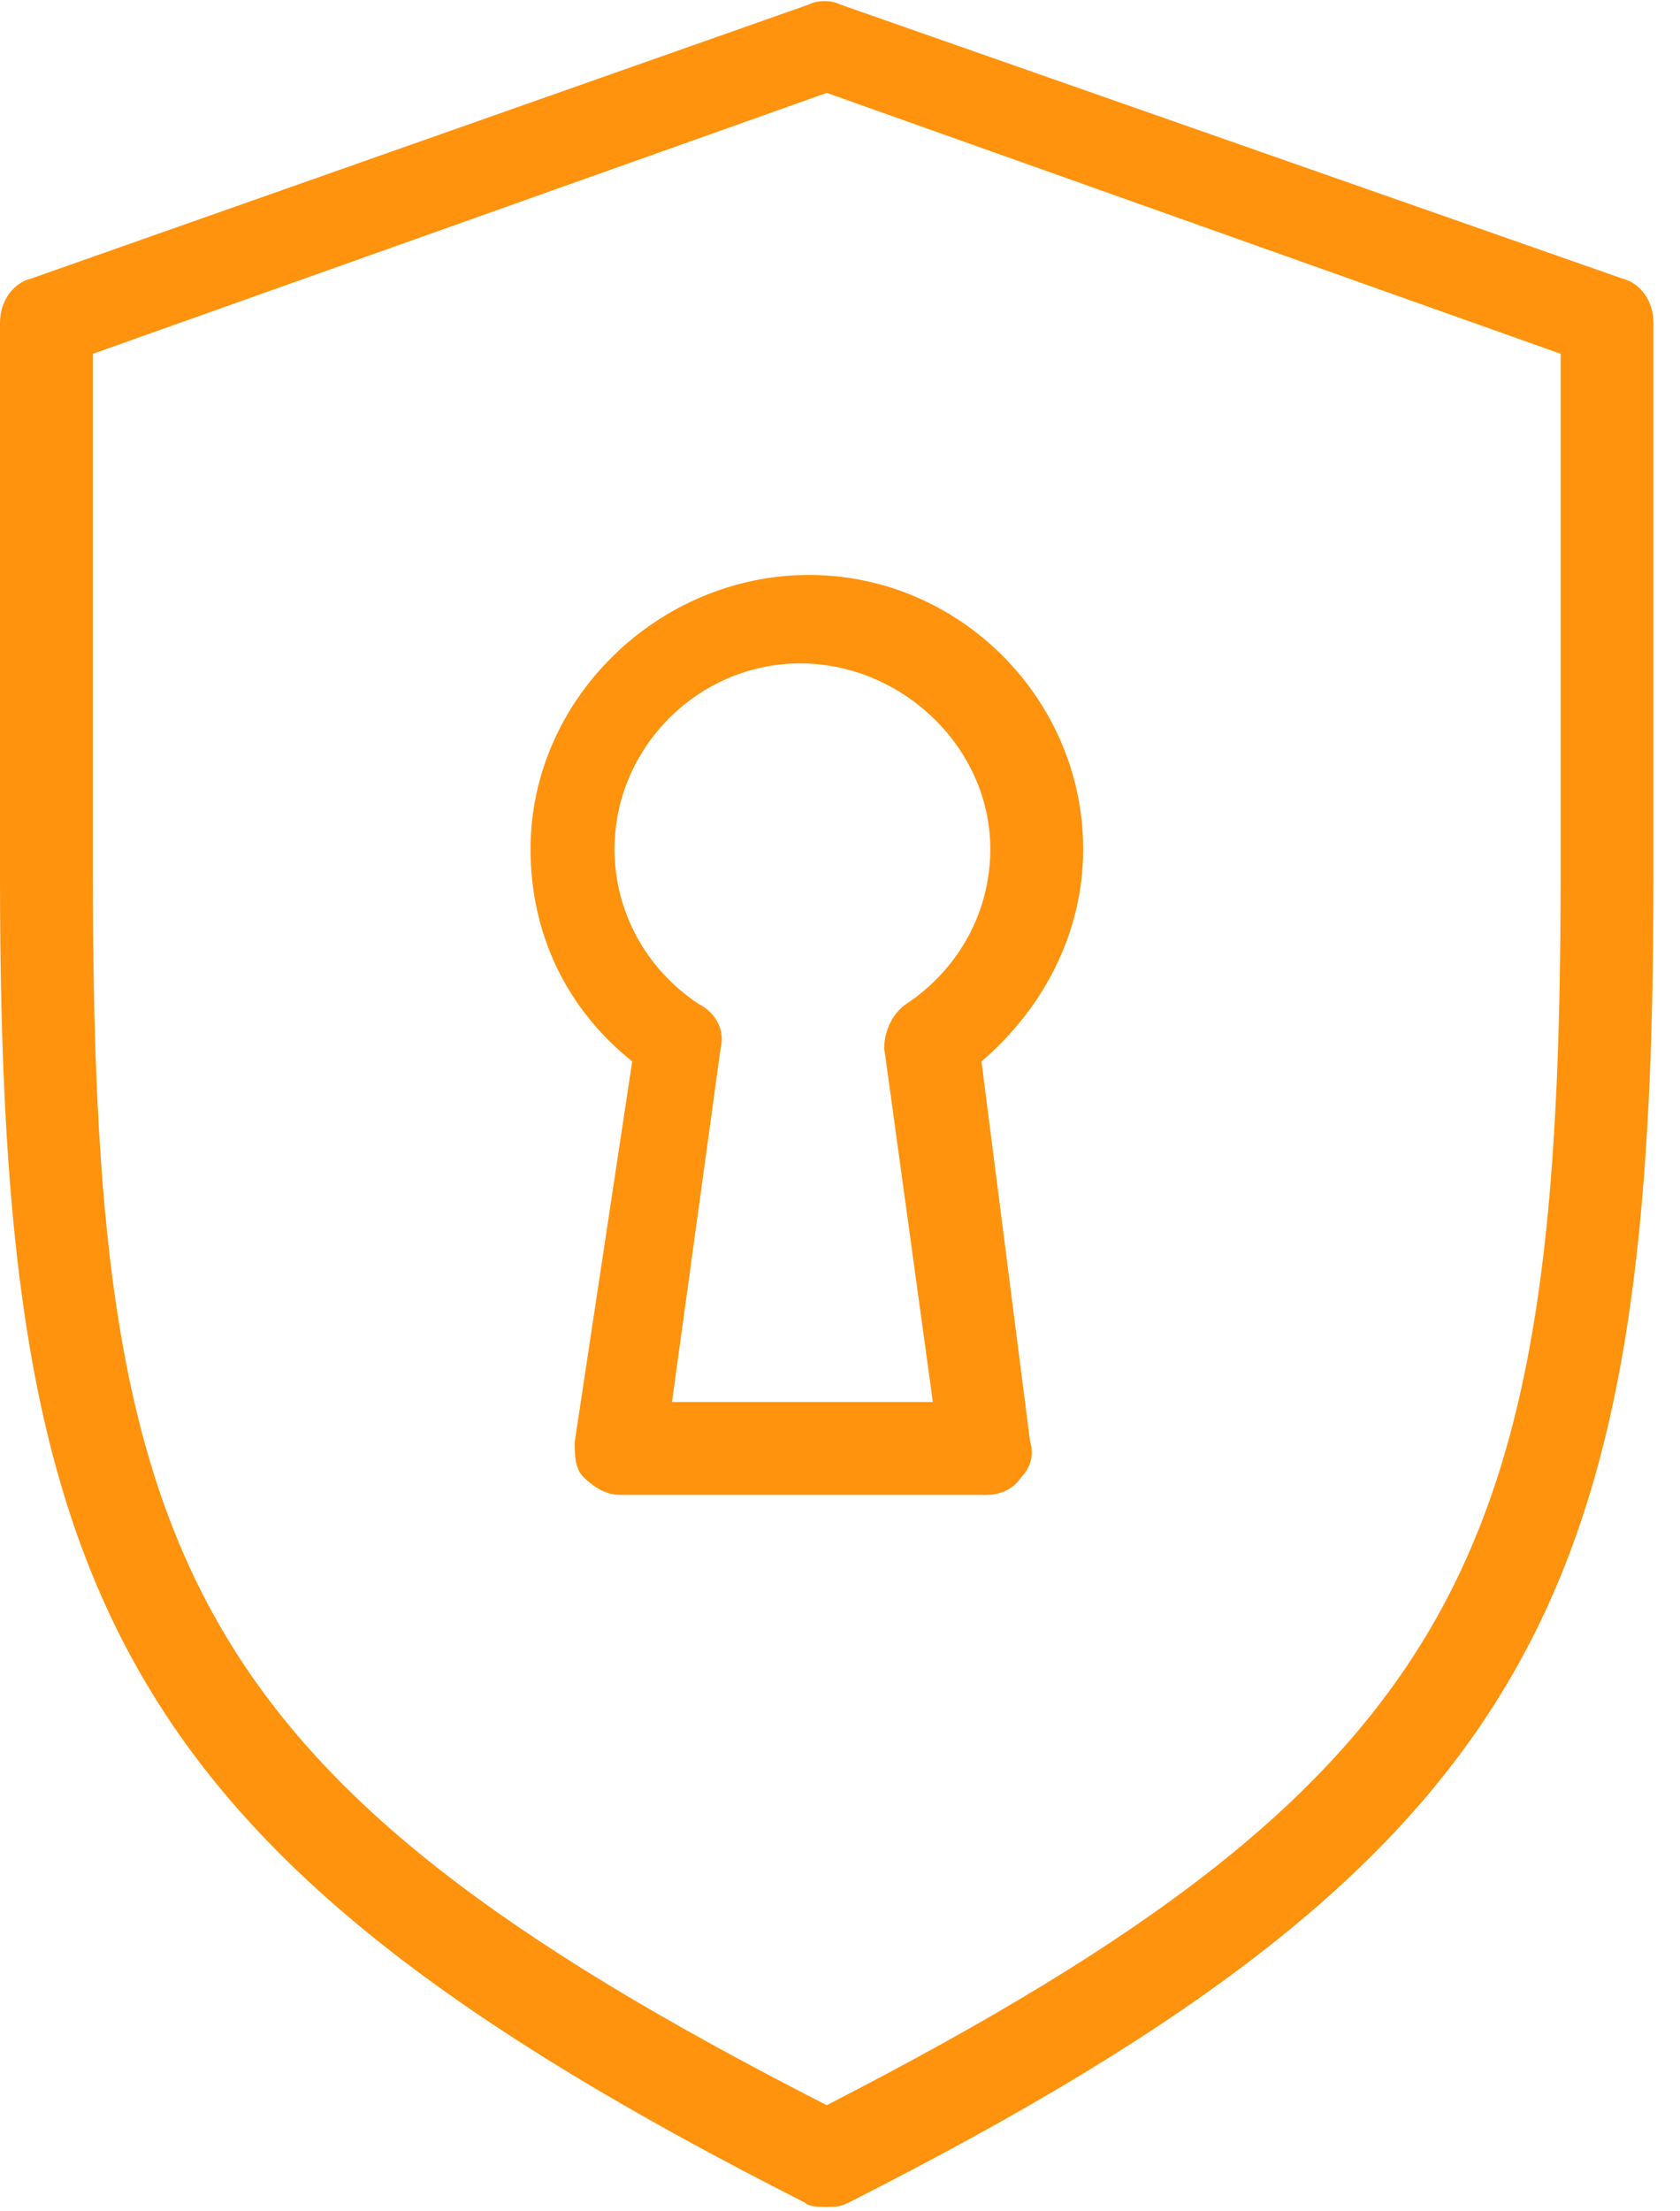 <?xml version="1.0" encoding="utf-8"?>
<!-- Generator: Adobe Illustrator 24.1.2, SVG Export Plug-In . SVG Version: 6.00 Build 0)  -->
<svg version="1.1" id="Layer_1" xmlns="http://www.w3.org/2000/svg" xmlns:xlink="http://www.w3.org/1999/xlink" x="0px" y="0px"
	 viewBox="0 0 38 50" style="enable-background:new 0 0 38 50;" xml:space="preserve">
<style type="text/css">
	.st0{fill:#FF930D;}
</style>
<desc>Created with Sketch.</desc>
<g id="Keys-and-Locks-_x2F_-Keys" transform="translate(-1001, -739)">
	<g id="lock-_x28_2_x29_" transform="translate(1001, 739)">
		<path id="Shape" class="st0" d="M36.7,6.3L19,0.1c-0.2-0.1-0.5-0.1-0.7,0L0.7,6.3C0.3,6.4,0,6.8,0,7.3v12.5c0,16.1,2.4,22,18.2,30
			c0.1,0.1,0.3,0.1,0.5,0.1c0.2,0,0.3,0,0.5-0.1c15.8-8,18.2-13.9,18.2-30V7.3C37.4,6.8,37.1,6.4,36.7,6.3z M35.3,19.7
			c0,15.4-2,20.4-16.6,27.9C4,40.1,2.1,35.1,2.1,19.7V8l16.6-5.9L35.3,8L35.3,19.7L35.3,19.7z"/>
		<path id="Shape_1_" class="st0" d="M12,19.2c0,1.9,0.8,3.6,2.3,4.8L13,32.6c0,0.3,0,0.6,0.2,0.8c0.2,0.2,0.5,0.4,0.8,0.4h8.3
			c0.3,0,0.6-0.1,0.8-0.4c0.2-0.2,0.3-0.5,0.2-0.8L22.2,24c1.4-1.2,2.3-2.9,2.3-4.8c0-3.4-2.8-6.2-6.2-6.2S12,15.8,12,19.2z
			 M22.4,19.2c0,1.4-0.7,2.7-1.9,3.5c-0.3,0.2-0.5,0.6-0.5,1l1.1,8h-5.9l1.1-8c0.1-0.4-0.1-0.8-0.5-1c-1.2-0.8-1.9-2.1-1.9-3.5
			c0-2.3,1.9-4.2,4.2-4.2S22.4,16.9,22.4,19.2z"/>
	</g>
</g>
</svg>

